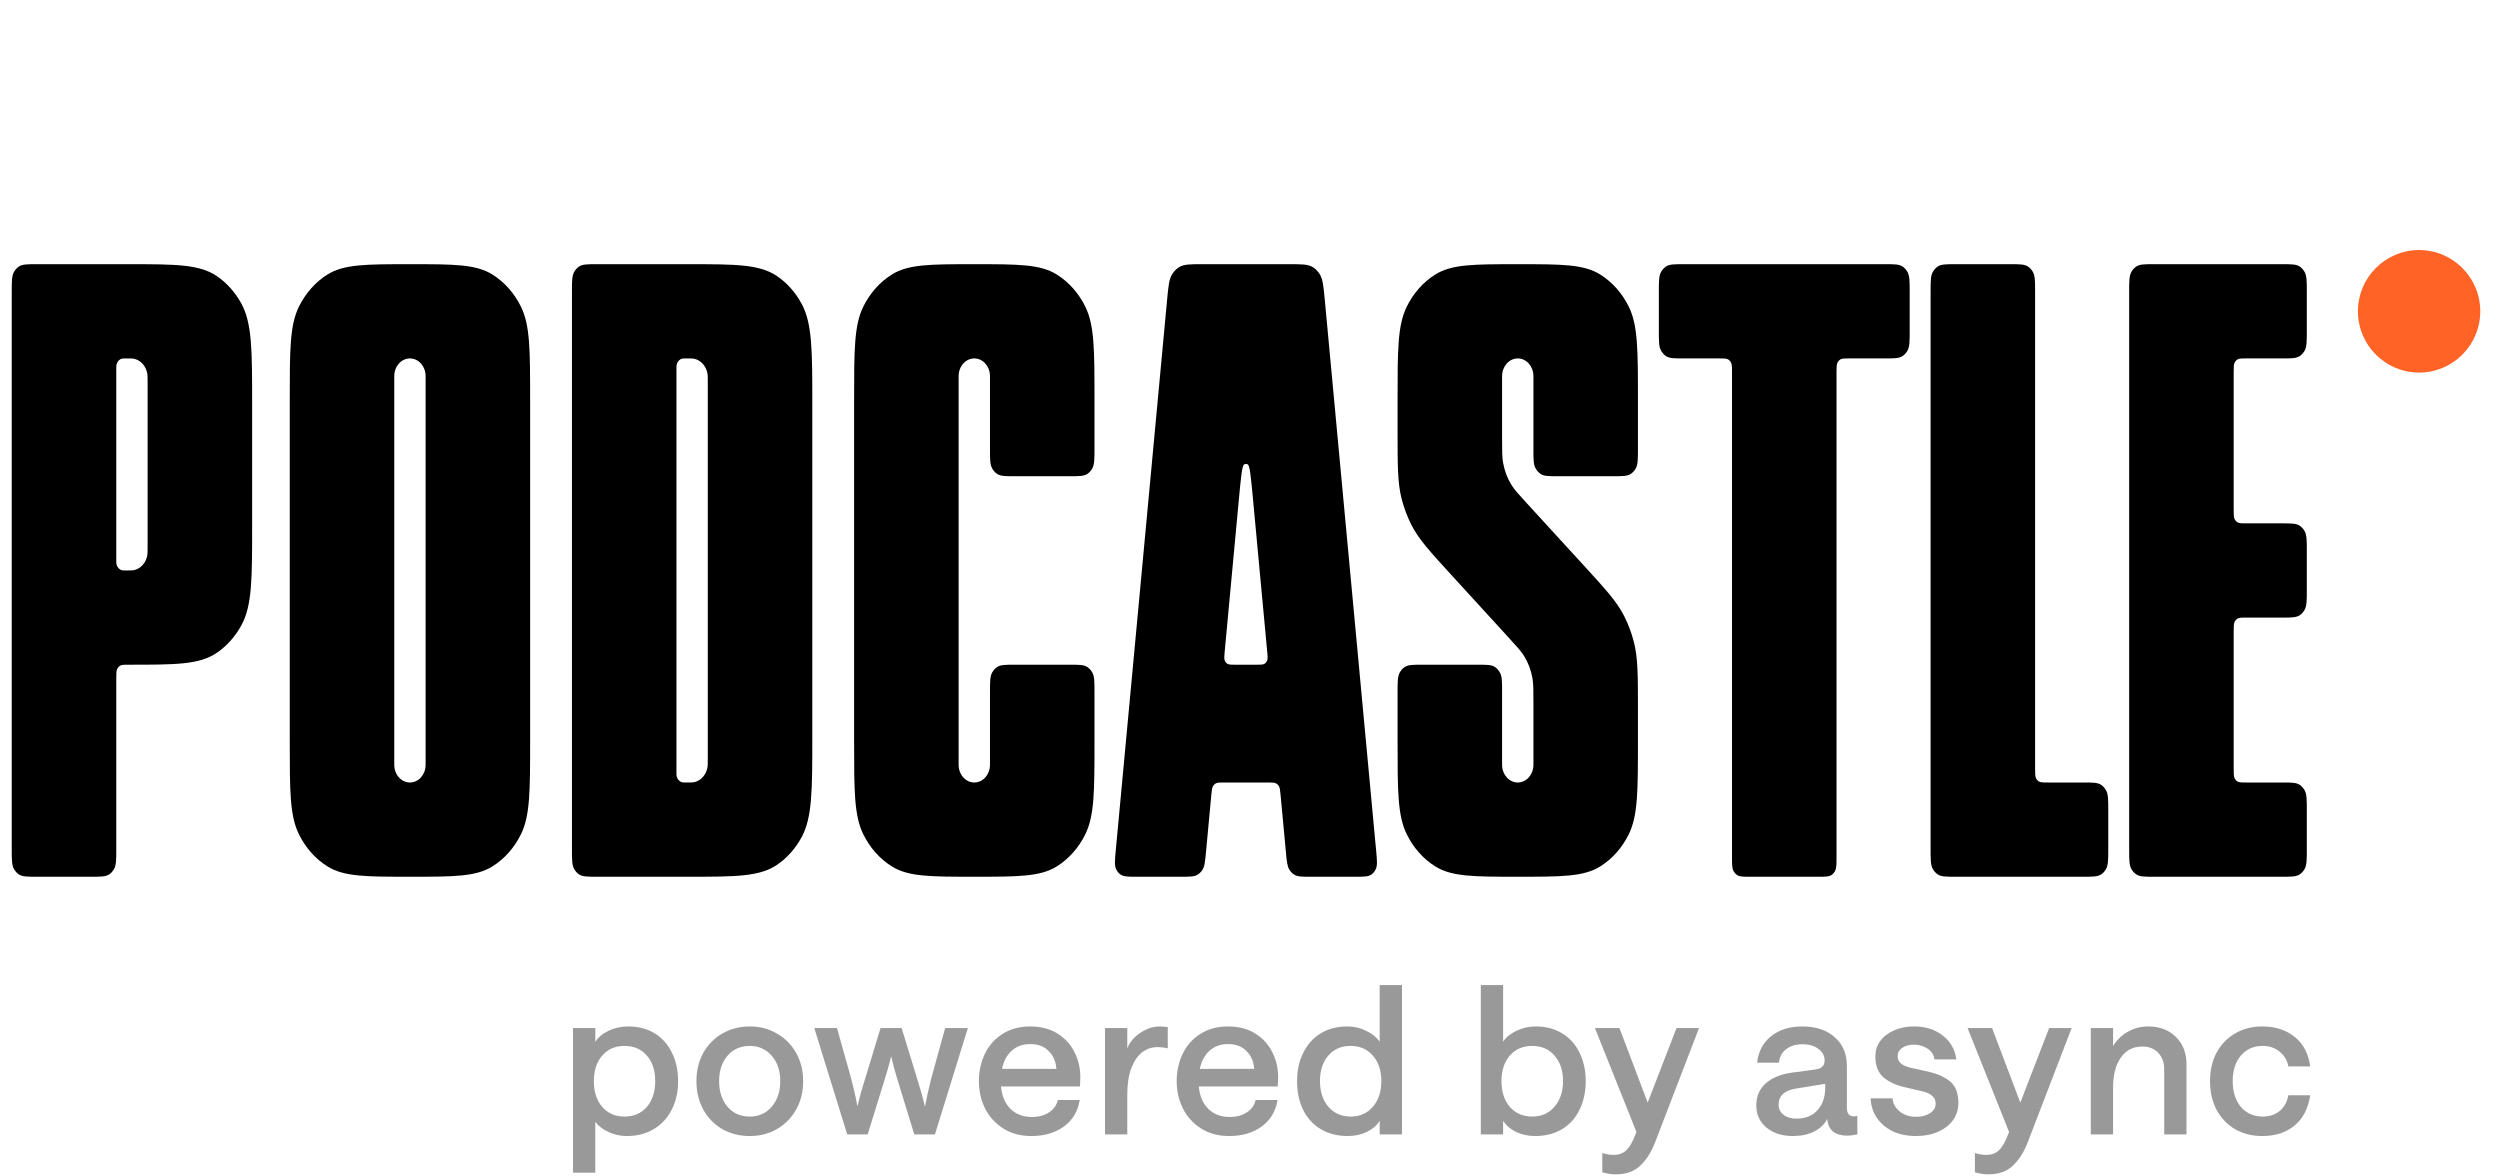 <svg width="102" height="48" viewBox="0 0 102 48" fill="none" xmlns="http://www.w3.org/2000/svg">
<g>
<path d="M77.915 13.48C77.915 13.921 77.915 14.141 77.827 14.303C77.778 14.393 77.71 14.469 77.63 14.525C77.486 14.624 77.291 14.624 76.9 14.624H75.438C75.242 14.624 75.144 14.624 75.073 14.673C75.032 14.701 74.999 14.739 74.974 14.784C74.93 14.865 74.93 14.976 74.93 15.196V34.954C74.93 35.269 74.93 35.426 74.867 35.542C74.832 35.606 74.784 35.661 74.727 35.7C74.624 35.771 74.484 35.771 74.205 35.771H71.391C71.112 35.771 70.972 35.771 70.87 35.7C70.812 35.661 70.764 35.606 70.729 35.542C70.666 35.426 70.666 35.269 70.666 34.954V15.196C70.666 14.976 70.666 14.865 70.622 14.784C70.597 14.739 70.564 14.701 70.524 14.673C70.452 14.624 70.354 14.624 70.159 14.624H68.696C68.305 14.624 68.11 14.624 67.966 14.525C67.886 14.469 67.818 14.393 67.769 14.303C67.681 14.141 67.681 13.921 67.681 13.48V11.923C67.681 11.482 67.681 11.262 67.769 11.1C67.818 11.01 67.886 10.934 67.966 10.878C68.11 10.779 68.305 10.779 68.696 10.779H76.9C77.291 10.779 77.486 10.779 77.63 10.878C77.71 10.934 77.778 11.01 77.827 11.1C77.915 11.262 77.915 11.482 77.915 11.923V13.48Z" fill="black"/>
<path d="M83.032 31.354C83.032 31.575 83.032 31.685 83.076 31.766C83.1 31.811 83.134 31.849 83.174 31.877C83.246 31.926 83.344 31.926 83.539 31.926H85.002C85.393 31.926 85.588 31.926 85.732 32.025C85.812 32.081 85.88 32.157 85.929 32.248C86.017 32.409 86.017 32.63 86.017 33.07V34.627C86.017 35.068 86.017 35.288 85.929 35.45C85.88 35.54 85.812 35.617 85.732 35.672C85.588 35.771 85.393 35.771 85.002 35.771H79.783C79.392 35.771 79.196 35.771 79.053 35.672C78.973 35.617 78.905 35.54 78.856 35.45C78.768 35.288 78.768 35.068 78.768 34.627V11.923C78.768 11.482 78.768 11.262 78.856 11.1C78.905 11.01 78.973 10.934 79.053 10.878C79.196 10.779 79.392 10.779 79.783 10.779H82.017C82.408 10.779 82.603 10.779 82.747 10.878C82.827 10.934 82.895 11.01 82.944 11.1C83.032 11.262 83.032 11.482 83.032 11.923V31.354Z" fill="black"/>
<path d="M94.118 13.48C94.118 13.921 94.118 14.141 94.031 14.303C93.981 14.393 93.914 14.469 93.833 14.525C93.69 14.624 93.495 14.624 93.104 14.624H91.641C91.446 14.624 91.348 14.624 91.276 14.673C91.236 14.701 91.202 14.739 91.178 14.784C91.134 14.865 91.134 14.976 91.134 15.196V20.781C91.134 21.001 91.134 21.111 91.178 21.192C91.202 21.237 91.236 21.275 91.276 21.303C91.348 21.353 91.446 21.353 91.641 21.353H93.104C93.495 21.353 93.69 21.353 93.833 21.452C93.914 21.507 93.981 21.583 94.031 21.674C94.118 21.836 94.118 22.056 94.118 22.496V24.054C94.118 24.494 94.118 24.714 94.031 24.876C93.981 24.967 93.914 25.043 93.833 25.098C93.69 25.198 93.495 25.198 93.104 25.198H91.641C91.446 25.198 91.348 25.198 91.276 25.247C91.236 25.275 91.202 25.313 91.178 25.358C91.134 25.439 91.134 25.549 91.134 25.77V31.354C91.134 31.575 91.134 31.685 91.178 31.766C91.202 31.811 91.236 31.849 91.276 31.877C91.348 31.926 91.446 31.926 91.641 31.926H93.104C93.495 31.926 93.69 31.926 93.833 32.025C93.914 32.081 93.981 32.157 94.031 32.248C94.118 32.409 94.118 32.63 94.118 33.07V34.627C94.118 35.068 94.118 35.288 94.031 35.45C93.981 35.54 93.914 35.617 93.833 35.672C93.69 35.771 93.495 35.771 93.104 35.771H87.884C87.494 35.771 87.298 35.771 87.155 35.672C87.074 35.617 87.007 35.54 86.957 35.45C86.87 35.288 86.87 35.068 86.87 34.627V11.923C86.87 11.482 86.87 11.262 86.957 11.1C87.007 11.01 87.074 10.934 87.155 10.878C87.298 10.779 87.494 10.779 87.884 10.779H93.104C93.495 10.779 93.69 10.779 93.833 10.878C93.914 10.934 93.981 11.01 94.031 11.1C94.118 11.262 94.118 11.482 94.118 11.923V13.48Z" fill="black"/>
<path fill-rule="evenodd" clip-rule="evenodd" d="M10.287 21.44C10.287 23.605 10.287 24.688 9.861 25.487C9.609 25.96 9.258 26.356 8.838 26.64C8.129 27.12 7.169 27.12 5.247 27.12C5.055 27.12 4.959 27.12 4.888 27.168C4.846 27.196 4.811 27.236 4.786 27.283C4.744 27.363 4.744 27.471 4.744 27.688V34.627C4.744 35.068 4.744 35.288 4.656 35.45C4.606 35.54 4.539 35.617 4.459 35.672C4.315 35.771 4.12 35.771 3.729 35.771H1.494C1.104 35.771 0.908 35.771 0.765 35.672C0.684 35.617 0.617 35.54 0.567 35.45C0.479 35.288 0.479 35.068 0.479 34.627V11.923C0.479 11.482 0.479 11.262 0.567 11.1C0.617 11.01 0.684 10.934 0.765 10.878C0.908 10.779 1.104 10.779 1.494 10.779H5.213C7.167 10.779 8.144 10.779 8.862 11.275C9.263 11.552 9.601 11.933 9.847 12.385C10.287 13.194 10.287 14.296 10.287 16.498V21.44ZM4.744 22.836C4.744 22.931 4.744 22.979 4.752 23.018C4.778 23.14 4.863 23.236 4.971 23.265C5.006 23.275 5.048 23.275 5.133 23.275C5.326 23.275 5.422 23.275 5.502 23.253C5.75 23.185 5.943 22.967 6.003 22.688C6.023 22.598 6.023 22.49 6.023 22.272V15.627C6.023 15.409 6.023 15.3 6.003 15.211C5.943 14.932 5.75 14.714 5.502 14.646C5.422 14.624 5.326 14.624 5.133 14.624C5.048 14.624 5.006 14.624 4.971 14.633C4.863 14.663 4.778 14.758 4.752 14.881C4.744 14.92 4.744 14.967 4.744 15.063V22.836Z" fill="black"/>
<path fill-rule="evenodd" clip-rule="evenodd" d="M21.629 30.244C21.629 32.264 21.629 33.275 21.257 34.034C20.985 34.589 20.58 35.045 20.088 35.351C19.414 35.771 18.518 35.771 16.726 35.771C14.933 35.771 14.037 35.771 13.363 35.351C12.871 35.045 12.466 34.589 12.194 34.034C11.822 33.275 11.822 32.264 11.822 30.244V16.306C11.822 14.286 11.822 13.275 12.194 12.516C12.466 11.962 12.871 11.505 13.363 11.199C14.037 10.779 14.933 10.779 16.726 10.779C18.518 10.779 19.414 10.779 20.088 11.199C20.58 11.505 20.985 11.962 21.257 12.516C21.629 13.275 21.629 14.286 21.629 16.306V30.244ZM16.086 31.205C16.086 31.603 16.372 31.926 16.726 31.926C17.079 31.926 17.365 31.603 17.365 31.205V15.345C17.365 14.947 17.079 14.624 16.726 14.624C16.372 14.624 16.086 14.947 16.086 15.345V31.205Z" fill="black"/>
<path fill-rule="evenodd" clip-rule="evenodd" d="M33.142 30.052C33.142 32.254 33.142 33.356 32.702 34.165C32.456 34.617 32.119 34.998 31.717 35.275C30.999 35.771 30.022 35.771 28.068 35.771H24.35C23.959 35.771 23.764 35.771 23.62 35.672C23.54 35.617 23.472 35.54 23.423 35.45C23.335 35.288 23.335 35.068 23.335 34.627V11.923C23.335 11.482 23.335 11.262 23.423 11.1C23.472 11.01 23.54 10.934 23.62 10.878C23.764 10.779 23.959 10.779 24.35 10.779H28.068C30.022 10.779 30.999 10.779 31.717 11.275C32.119 11.552 32.456 11.933 32.702 12.385C33.142 13.194 33.142 14.296 33.142 16.498V30.052ZM27.599 31.487C27.599 31.583 27.599 31.63 27.608 31.669C27.634 31.792 27.718 31.887 27.827 31.917C27.862 31.926 27.904 31.926 27.988 31.926C28.181 31.926 28.278 31.926 28.358 31.904C28.605 31.836 28.799 31.618 28.859 31.339C28.878 31.25 28.878 31.141 28.878 30.923V15.627C28.878 15.409 28.878 15.3 28.859 15.211C28.799 14.932 28.605 14.714 28.358 14.646C28.278 14.624 28.181 14.624 27.988 14.624C27.904 14.624 27.862 14.624 27.827 14.633C27.718 14.663 27.634 14.758 27.608 14.881C27.599 14.92 27.599 14.967 27.599 15.063V31.487Z" fill="black"/>
<path d="M44.655 18.286C44.655 18.727 44.655 18.947 44.567 19.109C44.518 19.199 44.45 19.275 44.37 19.331C44.227 19.43 44.031 19.43 43.64 19.43H41.406C41.015 19.43 40.82 19.43 40.676 19.331C40.596 19.275 40.528 19.199 40.479 19.109C40.391 18.947 40.391 18.727 40.391 18.286V15.345C40.391 14.947 40.105 14.624 39.752 14.624C39.398 14.624 39.112 14.947 39.112 15.345V31.205C39.112 31.603 39.398 31.926 39.752 31.926C40.105 31.926 40.391 31.603 40.391 31.205V28.264C40.391 27.823 40.391 27.603 40.479 27.441C40.528 27.351 40.596 27.275 40.676 27.219C40.82 27.12 41.015 27.12 41.406 27.12H43.64C44.031 27.12 44.227 27.12 44.37 27.219C44.45 27.275 44.518 27.351 44.567 27.441C44.655 27.603 44.655 27.823 44.655 28.264V30.244C44.655 32.264 44.655 33.275 44.283 34.034C44.011 34.589 43.606 35.045 43.114 35.351C42.44 35.771 41.544 35.771 39.752 35.771C37.959 35.771 37.063 35.771 36.389 35.351C35.897 35.045 35.492 34.589 35.22 34.034C34.848 33.275 34.848 32.264 34.848 30.244V16.306C34.848 14.286 34.848 13.275 35.22 12.516C35.492 11.962 35.897 11.505 36.389 11.199C37.063 10.779 37.959 10.779 39.752 10.779C41.544 10.779 42.44 10.779 43.114 11.199C43.606 11.505 44.011 11.962 44.283 12.516C44.655 13.275 44.655 14.286 44.655 16.306V18.286Z" fill="black"/>
<path d="M66.828 18.286C66.828 18.727 66.828 18.947 66.74 19.109C66.691 19.199 66.624 19.275 66.543 19.331C66.4 19.43 66.204 19.43 65.814 19.43H63.559C63.187 19.43 63.001 19.43 62.863 19.34C62.772 19.281 62.697 19.196 62.644 19.094C62.564 18.938 62.564 18.728 62.564 18.309V15.345C62.564 14.947 62.278 14.624 61.925 14.624C61.572 14.624 61.285 14.947 61.285 15.345V17.915C61.285 18.404 61.285 18.649 61.326 18.88C61.383 19.203 61.498 19.509 61.664 19.78C61.783 19.974 61.939 20.144 62.25 20.484L64.625 23.078C65.518 24.054 65.964 24.542 66.263 25.13C66.433 25.464 66.567 25.821 66.662 26.191C66.828 26.843 66.828 27.544 66.828 28.945V30.244C66.828 32.264 66.828 33.275 66.456 34.034C66.184 34.589 65.779 35.045 65.287 35.351C64.614 35.771 63.717 35.771 61.925 35.771C60.132 35.771 59.236 35.771 58.562 35.351C58.07 35.045 57.665 34.589 57.394 34.034C57.021 33.275 57.021 32.264 57.021 30.244V28.264C57.021 27.823 57.021 27.603 57.109 27.441C57.158 27.351 57.226 27.275 57.306 27.219C57.45 27.12 57.645 27.12 58.036 27.12H60.29C60.662 27.12 60.848 27.12 60.987 27.21C61.077 27.269 61.153 27.354 61.205 27.456C61.285 27.613 61.285 27.822 61.285 28.241V31.205C61.285 31.603 61.572 31.926 61.925 31.926C62.278 31.926 62.564 31.603 62.564 31.205V28.634C62.564 28.145 62.564 27.901 62.524 27.669C62.467 27.347 62.352 27.041 62.186 26.77C62.067 26.576 61.912 26.406 61.6 26.066L59.222 23.465C58.33 22.49 57.884 22.002 57.585 21.414C57.416 21.08 57.282 20.724 57.187 20.354C57.021 19.702 57.021 19.002 57.021 17.601V16.306C57.021 14.286 57.021 13.275 57.394 12.516C57.665 11.962 58.07 11.505 58.562 11.199C59.236 10.779 60.132 10.779 61.925 10.779C63.717 10.779 64.614 10.779 65.287 11.199C65.779 11.505 66.184 11.962 66.456 12.516C66.828 13.275 66.828 14.286 66.828 16.306V18.286Z" fill="black"/>
<path fill-rule="evenodd" clip-rule="evenodd" d="M56.145 34.688C56.184 35.101 56.203 35.307 56.132 35.462C56.092 35.548 56.033 35.621 55.961 35.675C55.833 35.771 55.648 35.771 55.28 35.771H53.472C53.117 35.771 52.939 35.771 52.803 35.684C52.726 35.636 52.66 35.569 52.609 35.488C52.519 35.344 52.5 35.145 52.463 34.747L52.248 32.438C52.229 32.239 52.22 32.14 52.175 32.068C52.149 32.027 52.116 31.994 52.078 31.97C52.01 31.926 51.921 31.926 51.743 31.926H49.926C49.748 31.926 49.66 31.926 49.591 31.97C49.553 31.994 49.52 32.027 49.495 32.068C49.449 32.14 49.44 32.239 49.421 32.438L49.206 34.747C49.169 35.145 49.151 35.344 49.06 35.488C49.009 35.569 48.943 35.636 48.866 35.684C48.73 35.771 48.552 35.771 48.197 35.771H46.389C46.021 35.771 45.837 35.771 45.708 35.675C45.636 35.621 45.578 35.548 45.538 35.462C45.466 35.307 45.485 35.101 45.524 34.688L47.617 12.242C47.67 11.673 47.697 11.389 47.826 11.183C47.899 11.068 47.993 10.972 48.103 10.903C48.297 10.779 48.551 10.779 49.059 10.779H52.611C53.118 10.779 53.372 10.779 53.567 10.903C53.676 10.972 53.77 11.068 53.843 11.183C53.973 11.389 53.999 11.673 54.052 12.242L56.145 34.688ZM49.968 26.578C49.949 26.785 49.939 26.888 49.975 26.965C49.995 27.008 50.024 27.045 50.06 27.072C50.124 27.12 50.216 27.12 50.4 27.12H51.269C51.453 27.12 51.545 27.12 51.609 27.072C51.645 27.045 51.675 27.008 51.694 26.965C51.73 26.888 51.721 26.785 51.701 26.578L51.123 20.375C51.037 19.455 50.994 18.994 50.907 18.948C50.861 18.924 50.808 18.924 50.762 18.948C50.675 18.994 50.632 19.455 50.546 20.375L49.968 26.578Z" fill="black"/>
<path d="M101.194 12.701C101.194 14.082 100.077 15.201 98.699 15.201C97.321 15.201 96.204 14.082 96.204 12.701C96.204 11.321 97.321 10.202 98.699 10.202C100.077 10.202 101.194 11.321 101.194 12.701Z" fill="#FF6325"/>
<g opacity="0.4">
<path d="M92.305 46.35C91.888 46.35 91.518 46.258 91.195 46.074C90.873 45.885 90.62 45.62 90.436 45.28C90.258 44.941 90.169 44.55 90.169 44.11C90.169 43.67 90.258 43.283 90.436 42.949C90.62 42.609 90.873 42.347 91.195 42.163C91.518 41.974 91.888 41.879 92.305 41.879C92.833 41.879 93.273 42.021 93.623 42.305C93.974 42.584 94.185 42.985 94.257 43.509H93.365C93.32 43.264 93.201 43.063 93.006 42.907C92.817 42.751 92.589 42.673 92.322 42.673C91.949 42.673 91.651 42.804 91.429 43.066C91.206 43.328 91.095 43.676 91.095 44.11C91.095 44.545 91.206 44.896 91.429 45.163C91.657 45.425 91.954 45.556 92.322 45.556C92.594 45.556 92.822 45.481 93.006 45.331C93.195 45.175 93.314 44.96 93.365 44.687H94.257C94.174 45.233 93.957 45.648 93.606 45.932C93.262 46.211 92.828 46.35 92.305 46.35Z" fill="black"/>
<path d="M85.304 41.946H86.214V42.681C86.364 42.431 86.564 42.236 86.814 42.096C87.065 41.951 87.343 41.879 87.649 41.879C88.11 41.879 88.486 42.021 88.775 42.305C89.064 42.589 89.209 42.963 89.209 43.425V46.283H88.3V43.626C88.3 43.353 88.219 43.13 88.058 42.957C87.896 42.784 87.679 42.698 87.407 42.698C87.034 42.698 86.742 42.848 86.531 43.149C86.319 43.444 86.214 43.854 86.214 44.378V46.283H85.304V41.946Z" fill="black"/>
<path d="M84.523 41.945L82.737 46.592C82.576 47.01 82.37 47.333 82.12 47.562C81.875 47.796 81.544 47.913 81.127 47.913C80.944 47.913 80.76 47.885 80.576 47.829V47.043C80.727 47.093 80.88 47.119 81.035 47.119C81.258 47.119 81.433 47.054 81.561 46.926C81.695 46.798 81.823 46.573 81.945 46.249L81.97 46.183L80.276 41.945H81.277L82.429 44.987L83.605 41.945H84.523Z" fill="black"/>
<path d="M78.174 46.35C77.819 46.35 77.501 46.286 77.223 46.158C76.951 46.024 76.734 45.84 76.573 45.606C76.417 45.372 76.333 45.108 76.322 44.812H77.215C77.226 45.013 77.321 45.188 77.499 45.339C77.677 45.489 77.902 45.565 78.174 45.565C78.408 45.565 78.6 45.514 78.75 45.414C78.9 45.314 78.975 45.188 78.975 45.038C78.975 44.899 78.928 44.79 78.834 44.712C78.745 44.629 78.614 44.567 78.442 44.528L77.724 44.361C77.357 44.278 77.062 44.141 76.84 43.952C76.623 43.757 76.514 43.472 76.514 43.099C76.514 42.871 76.578 42.664 76.706 42.481C76.84 42.297 77.026 42.152 77.265 42.046C77.504 41.935 77.78 41.879 78.091 41.879C78.558 41.879 78.948 42.002 79.259 42.247C79.576 42.486 79.763 42.812 79.818 43.224H78.925C78.903 43.041 78.811 42.896 78.65 42.79C78.489 42.678 78.302 42.623 78.091 42.623C77.891 42.623 77.73 42.667 77.607 42.756C77.485 42.84 77.424 42.954 77.424 43.099C77.424 43.322 77.593 43.475 77.933 43.559L78.65 43.718C79.051 43.807 79.359 43.946 79.576 44.135C79.793 44.319 79.902 44.612 79.902 45.013C79.902 45.264 79.829 45.492 79.685 45.698C79.54 45.899 79.337 46.058 79.076 46.175C78.814 46.292 78.514 46.35 78.174 46.35Z" fill="black"/>
<path d="M73.151 46.35C72.711 46.35 72.353 46.236 72.074 46.008C71.796 45.773 71.657 45.473 71.657 45.105C71.657 44.732 71.785 44.431 72.041 44.202C72.302 43.968 72.67 43.821 73.142 43.759L74.069 43.634C74.319 43.601 74.444 43.481 74.444 43.275C74.444 43.08 74.361 42.921 74.194 42.798C74.032 42.67 73.813 42.606 73.534 42.606C73.267 42.606 73.048 42.673 72.875 42.807C72.703 42.935 72.606 43.119 72.583 43.358H71.691C71.741 42.901 71.93 42.542 72.258 42.28C72.586 42.013 73.012 41.879 73.534 41.879C74.091 41.879 74.533 42.027 74.861 42.322C75.189 42.612 75.353 42.999 75.353 43.484V45.205C75.353 45.434 75.448 45.548 75.637 45.548C75.676 45.548 75.723 45.542 75.779 45.531V46.283C75.629 46.317 75.487 46.334 75.353 46.334C75.12 46.334 74.931 46.278 74.786 46.166C74.647 46.049 74.569 45.877 74.552 45.648C74.447 45.865 74.269 46.038 74.019 46.166C73.768 46.289 73.479 46.35 73.151 46.35ZM73.293 45.64C73.66 45.64 73.946 45.526 74.152 45.297C74.363 45.063 74.469 44.757 74.469 44.378V44.219L73.293 44.411C72.809 44.484 72.567 44.704 72.567 45.072C72.567 45.239 72.633 45.375 72.767 45.481C72.9 45.587 73.076 45.64 73.293 45.64Z" fill="black"/>
<path d="M69.32 41.945L67.534 46.592C67.373 47.01 67.167 47.333 66.917 47.562C66.672 47.796 66.341 47.913 65.924 47.913C65.74 47.913 65.557 47.885 65.373 47.829V47.043C65.523 47.093 65.676 47.119 65.832 47.119C66.055 47.119 66.23 47.054 66.358 46.926C66.491 46.798 66.619 46.573 66.742 46.249L66.766 46.183L65.073 41.945H66.074L67.225 44.987L68.402 41.945H69.32Z" fill="black"/>
<path d="M62.637 46.35C62.342 46.35 62.075 46.291 61.836 46.174C61.602 46.052 61.433 45.901 61.327 45.723V46.283H60.417V40.19H61.327V42.497C61.455 42.313 61.638 42.166 61.878 42.054C62.122 41.937 62.378 41.879 62.645 41.879C63.068 41.879 63.432 41.973 63.738 42.163C64.05 42.352 64.286 42.617 64.447 42.957C64.614 43.291 64.698 43.675 64.698 44.11C64.698 44.545 64.614 44.932 64.447 45.272C64.286 45.612 64.05 45.876 63.738 46.066C63.427 46.255 63.06 46.35 62.637 46.35ZM62.512 45.556C62.89 45.556 63.193 45.422 63.421 45.155C63.655 44.887 63.772 44.539 63.772 44.11C63.772 43.675 63.655 43.327 63.421 43.065C63.193 42.803 62.89 42.673 62.512 42.673C62.139 42.673 61.836 42.803 61.602 43.065C61.374 43.327 61.26 43.675 61.26 44.11C61.26 44.545 61.374 44.896 61.602 45.163C61.836 45.425 62.139 45.556 62.512 45.556Z" fill="black"/>
<path d="M54.99 46.35C54.567 46.35 54.197 46.255 53.88 46.066C53.568 45.876 53.329 45.612 53.162 45.272C53.001 44.932 52.92 44.545 52.92 44.11C52.92 43.675 53.004 43.291 53.171 42.957C53.338 42.617 53.574 42.352 53.88 42.163C54.191 41.973 54.556 41.879 54.973 41.879C55.245 41.879 55.499 41.937 55.732 42.054C55.971 42.166 56.158 42.313 56.291 42.497V40.19H57.201V46.283H56.291V45.723C56.191 45.901 56.021 46.052 55.782 46.174C55.543 46.291 55.279 46.35 54.99 46.35ZM55.106 45.556C55.479 45.556 55.779 45.425 56.008 45.163C56.241 44.896 56.358 44.545 56.358 44.11C56.358 43.675 56.241 43.327 56.008 43.065C55.779 42.803 55.479 42.673 55.106 42.673C54.728 42.673 54.425 42.803 54.197 43.065C53.969 43.327 53.855 43.675 53.855 44.11C53.855 44.539 53.969 44.887 54.197 45.155C54.431 45.422 54.734 45.556 55.106 45.556Z" fill="black"/>
<path d="M48.009 44.11C48.009 43.709 48.09 43.339 48.251 42.999C48.413 42.659 48.652 42.389 48.969 42.188C49.286 41.982 49.664 41.879 50.103 41.879C50.532 41.879 50.899 41.974 51.205 42.163C51.516 42.352 51.75 42.606 51.906 42.924C52.067 43.236 52.148 43.575 52.148 43.943C52.148 44.049 52.142 44.177 52.131 44.328H48.91C48.949 44.723 49.08 45.03 49.303 45.247C49.531 45.464 49.82 45.573 50.17 45.573C50.443 45.573 50.674 45.512 50.863 45.389C51.057 45.267 51.18 45.097 51.23 44.879H52.123C52.05 45.342 51.833 45.704 51.472 45.966C51.116 46.222 50.674 46.35 50.145 46.35C49.706 46.35 49.325 46.247 49.002 46.041C48.679 45.835 48.432 45.562 48.26 45.222C48.093 44.882 48.009 44.511 48.009 44.11ZM51.172 43.609C51.149 43.308 51.044 43.066 50.854 42.882C50.671 42.692 50.421 42.598 50.103 42.598C49.803 42.598 49.553 42.687 49.353 42.865C49.152 43.043 49.019 43.291 48.952 43.609H51.172Z" fill="black"/>
<path d="M47.645 42.773C47.512 42.74 47.367 42.723 47.212 42.723C46.989 42.723 46.786 42.793 46.602 42.932C46.419 43.071 46.272 43.286 46.16 43.575C46.049 43.865 45.993 44.227 45.993 44.662V46.283H45.084V41.946H45.993V42.773C46.094 42.517 46.272 42.305 46.527 42.138C46.783 41.965 47.05 41.879 47.328 41.879C47.412 41.879 47.481 41.885 47.537 41.896C47.593 41.901 47.629 41.904 47.645 41.904V42.773Z" fill="black"/>
<path d="M39.939 44.11C39.939 43.709 40.02 43.339 40.181 42.999C40.342 42.659 40.581 42.389 40.898 42.188C41.215 41.982 41.594 41.879 42.033 41.879C42.462 41.879 42.829 41.974 43.135 42.163C43.446 42.352 43.68 42.606 43.835 42.924C43.997 43.236 44.077 43.575 44.077 43.943C44.077 44.049 44.072 44.177 44.061 44.328H40.84C40.879 44.723 41.01 45.03 41.232 45.247C41.46 45.464 41.749 45.573 42.1 45.573C42.373 45.573 42.603 45.512 42.792 45.389C42.987 45.267 43.109 45.097 43.16 44.879H44.052C43.98 45.342 43.763 45.704 43.402 45.966C43.046 46.222 42.603 46.35 42.075 46.35C41.636 46.35 41.255 46.247 40.932 46.041C40.609 45.835 40.362 45.562 40.189 45.222C40.022 44.882 39.939 44.511 39.939 44.11ZM43.101 43.609C43.079 43.308 42.973 43.066 42.784 42.882C42.601 42.692 42.35 42.598 42.033 42.598C41.733 42.598 41.483 42.687 41.282 42.865C41.082 43.043 40.949 43.291 40.882 43.609H43.101Z" fill="black"/>
<path d="M33.223 41.945H34.149L34.725 43.993C34.836 44.411 34.922 44.795 34.984 45.146C35.062 44.801 35.167 44.419 35.301 44.001L35.926 41.945H36.786L37.42 44.01C37.553 44.428 37.659 44.809 37.737 45.155C37.804 44.804 37.89 44.416 37.996 43.993L38.563 41.945H39.489L38.146 46.283H37.303L36.677 44.244C36.544 43.826 36.438 43.441 36.36 43.09C36.277 43.441 36.168 43.823 36.035 44.235L35.401 46.283H34.566L33.223 41.945Z" fill="black"/>
<path d="M30.592 46.35C30.175 46.35 29.799 46.255 29.465 46.066C29.137 45.871 28.878 45.604 28.689 45.264C28.506 44.924 28.414 44.539 28.414 44.11C28.414 43.687 28.506 43.305 28.689 42.965C28.878 42.626 29.137 42.361 29.465 42.171C29.799 41.976 30.175 41.879 30.592 41.879C31.003 41.879 31.373 41.976 31.701 42.171C32.035 42.361 32.297 42.626 32.486 42.965C32.675 43.305 32.769 43.687 32.769 44.11C32.769 44.539 32.675 44.924 32.486 45.264C32.297 45.604 32.035 45.871 31.701 46.066C31.373 46.255 31.003 46.35 30.592 46.35ZM30.592 45.556C30.959 45.556 31.256 45.422 31.485 45.155C31.718 44.882 31.835 44.534 31.835 44.11C31.835 43.687 31.718 43.342 31.485 43.074C31.251 42.807 30.953 42.673 30.592 42.673C30.213 42.673 29.91 42.807 29.682 43.074C29.454 43.342 29.34 43.687 29.34 44.11C29.34 44.534 29.454 44.882 29.682 45.155C29.91 45.422 30.213 45.556 30.592 45.556Z" fill="black"/>
<path d="M23.378 41.946H24.288V42.506C24.405 42.322 24.585 42.171 24.83 42.054C25.075 41.937 25.342 41.879 25.631 41.879C26.048 41.879 26.41 41.974 26.716 42.163C27.022 42.352 27.255 42.617 27.417 42.957C27.584 43.291 27.667 43.676 27.667 44.11C27.667 44.545 27.581 44.932 27.408 45.272C27.236 45.612 26.991 45.877 26.674 46.066C26.363 46.255 25.995 46.35 25.573 46.35C25.317 46.35 25.072 46.297 24.838 46.191C24.605 46.086 24.421 45.946 24.288 45.773V47.846H23.378V41.946ZM25.481 45.556C25.859 45.556 26.162 45.425 26.39 45.163C26.619 44.896 26.733 44.545 26.733 44.11C26.733 43.676 26.619 43.328 26.39 43.066C26.162 42.804 25.859 42.673 25.481 42.673C25.103 42.673 24.8 42.804 24.572 43.066C24.343 43.328 24.23 43.676 24.23 44.11C24.23 44.545 24.343 44.896 24.572 45.163C24.8 45.425 25.103 45.556 25.481 45.556Z" fill="black"/>
</g>
</g>
</svg>
